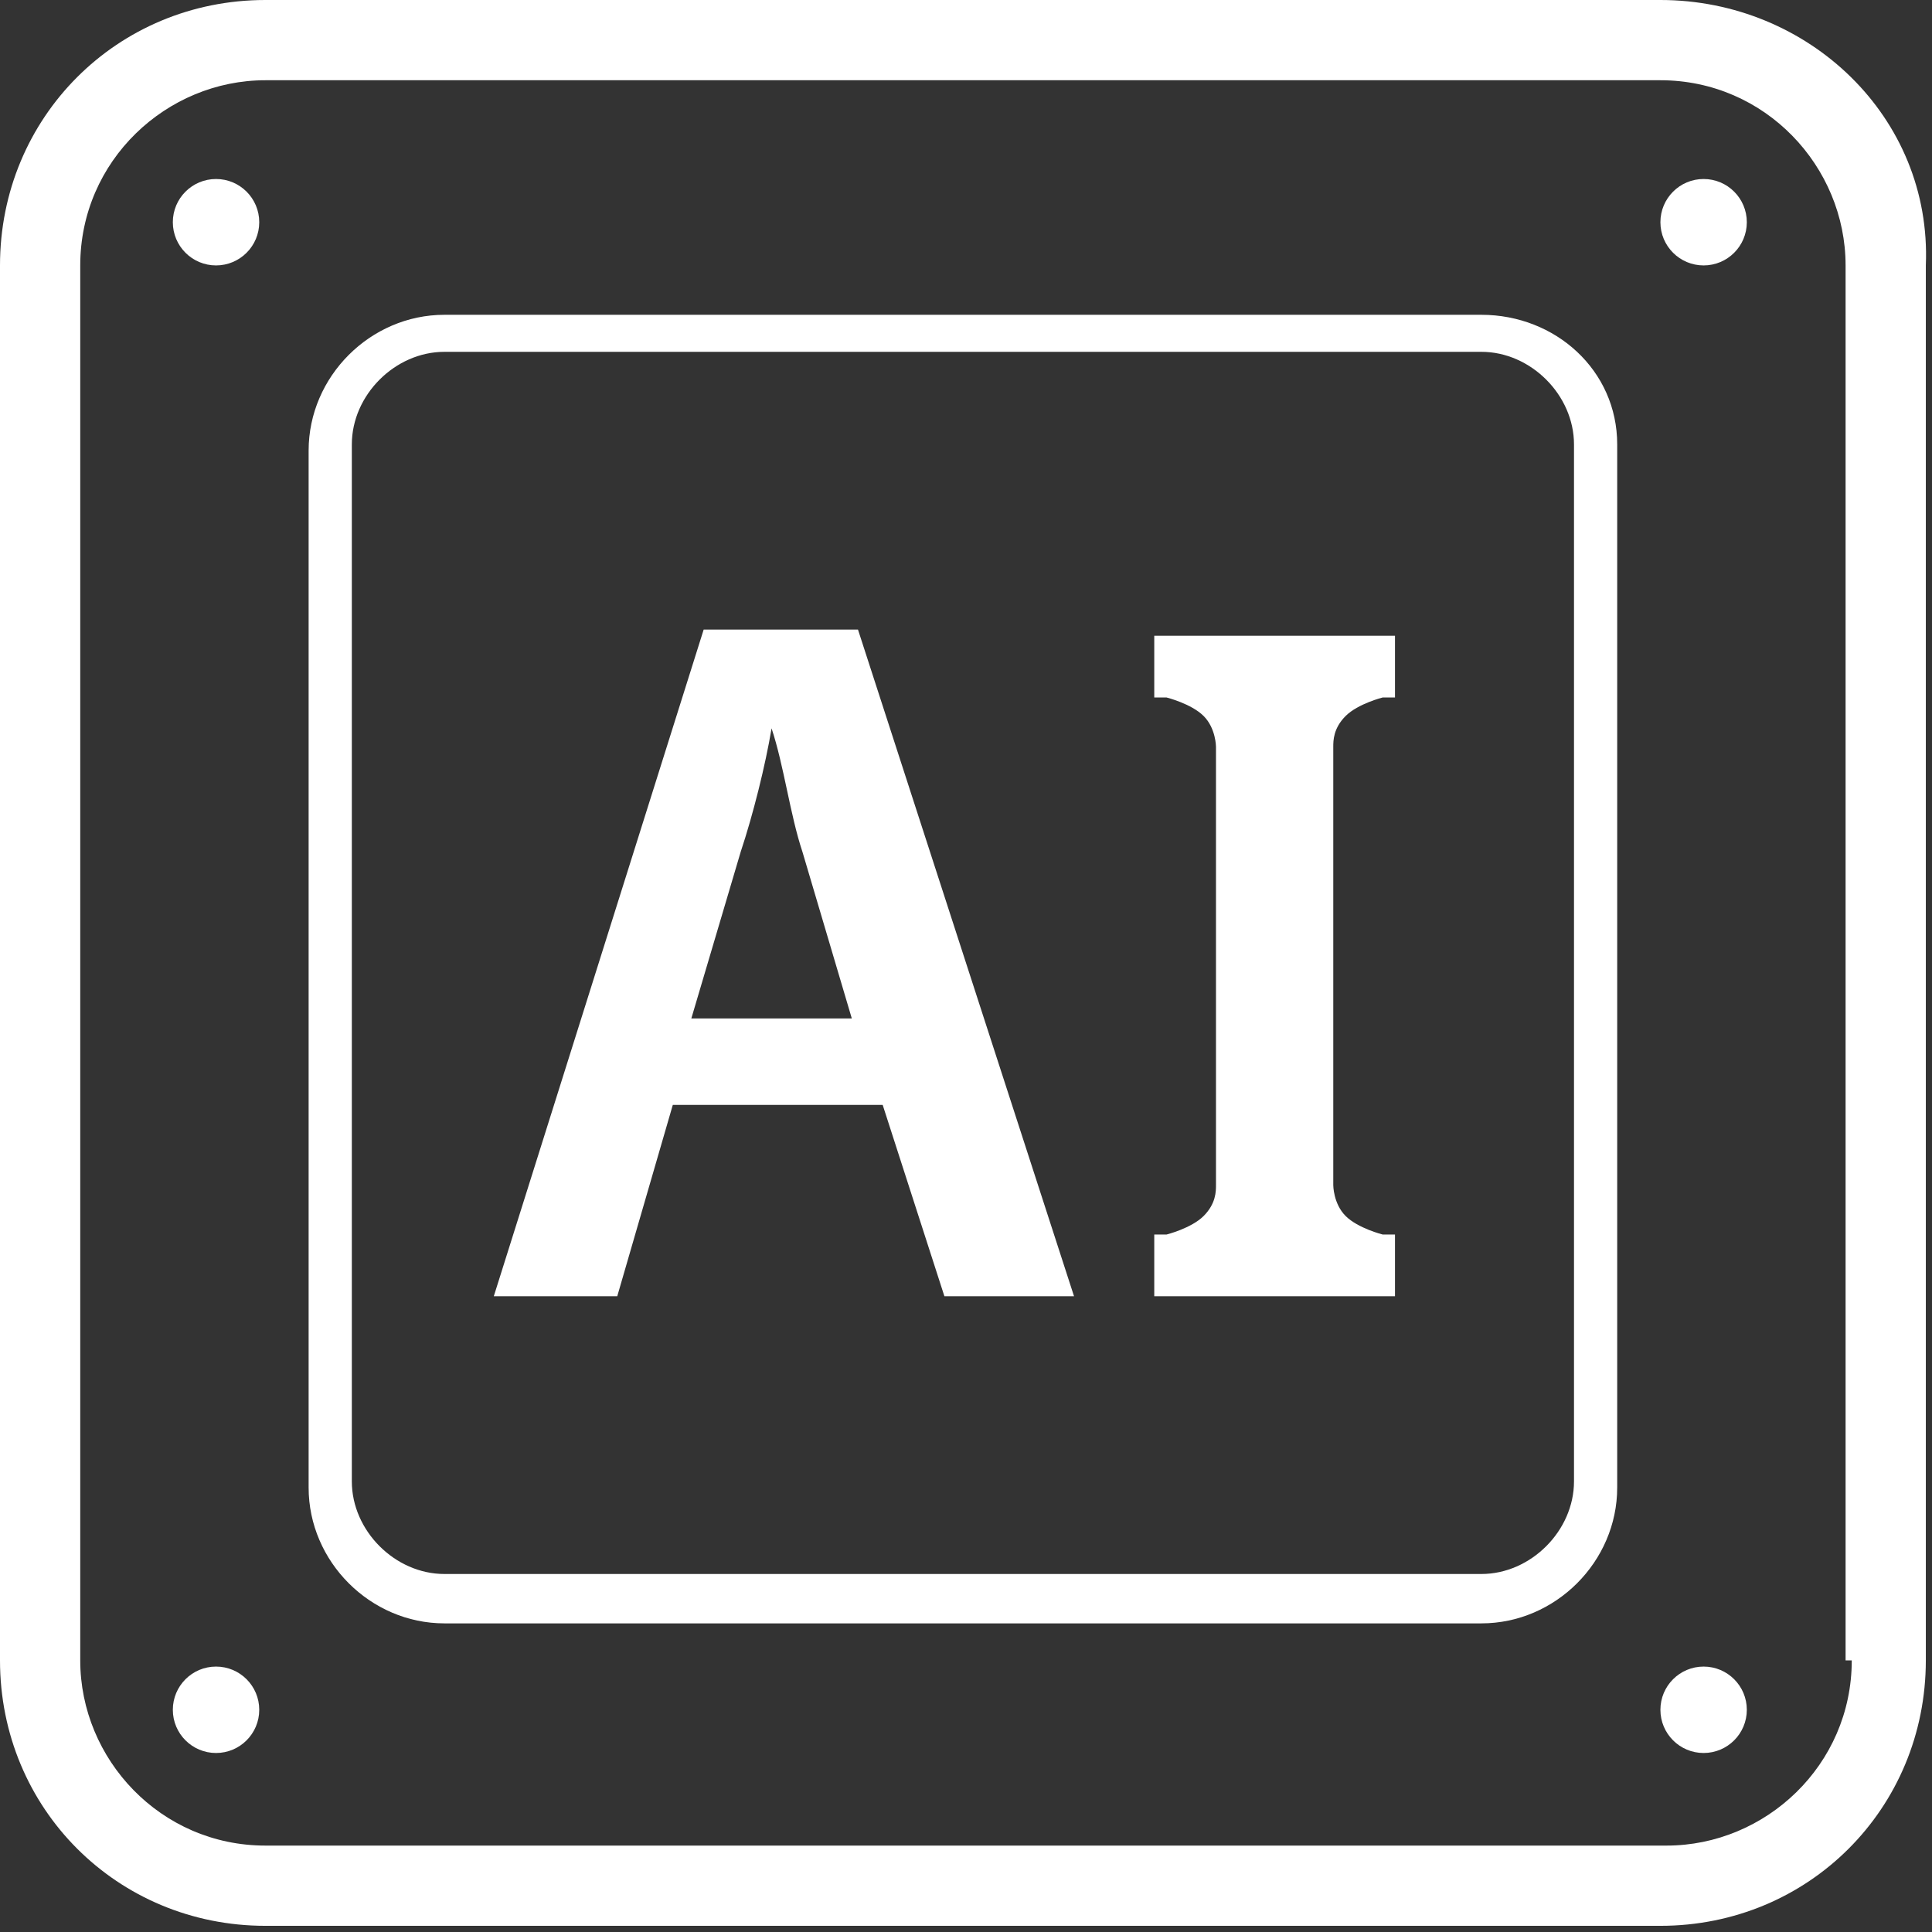 <svg xmlns="http://www.w3.org/2000/svg" width="31" height="31" viewBox="0 0 31.3 31.3"><rect x="0" y="0" width="31.3" height="31.3" fill="#333333" stroke="none"/><style>.a{fill:#FFF;}</style><path d="M26.9 0H4.3c-2.4 0-4.3 1.9-4.3 4.3v22.6c0 2.4 1.9 4.3 4.3 4.3H26.9c2.4 0 4.3-1.9 4.3-4.3V4.3C31.3 1.9 29.3 0 26.9 0zM30 26.9c0 1.7-1.4 3-3 3H4.3c-1.7 0-3-1.4-3-3V4.3c0-1.7 1.4-3 3-3H26.9c1.7 0 3 1.4 3 3V26.9z" class="a"/><circle cx="3.5" cy="3.6" r="0.7" class="a"/><circle cx="27.6" cy="3.6" r="0.7" class="a"/><circle cx="3.5" cy="27.7" r="0.7" class="a"/><circle cx="27.6" cy="27.7" r="0.7" class="a"/><path d="M24 5.1H7.2c-1.2 0-2.2 1-2.2 2.2v16.8c0 1.2 1 2.2 2.2 2.2h16.8c1.2 0 2.2-1 2.2-2.2V7.2C26.2 6 25.2 5.1 24 5.1zM25.5 24c0 0.8-0.7 1.5-1.5 1.5H7.2c-0.8 0-1.5-0.7-1.5-1.5V7.2c0-0.8 0.7-1.5 1.5-1.5h16.8c0.8 0 1.5 0.7 1.5 1.5V24z" class="a"/><path d="M11.4 10.2L8 21h2l0.9-3.1h3.4l1 3.1h2.1l-3.5-10.8H11.4zM11.2 16.5l0.8-2.7c0.2-0.6 0.4-1.4 0.5-2h0c0.2 0.6 0.3 1.4 0.5 2l0.8 2.7H11.2z" class="a"/><path d="M18.7 11.3l0.2 0c0 0 0.4 0.1 0.6 0.3 0.2 0.2 0.2 0.5 0.2 0.5v7.1c0 0.1 0 0.3-0.2 0.5 -0.2 0.2-0.6 0.3-0.6 0.3l-0.2 0v1h3.9v-1l-0.2 0c0 0-0.4-0.1-0.6-0.3 -0.2-0.2-0.2-0.5-0.2-0.5v-7.1c0-0.1 0-0.3 0.2-0.5 0.2-0.2 0.6-0.3 0.6-0.3l0.2 0v-1h-3.9V11.3z" class="a"/></svg>
